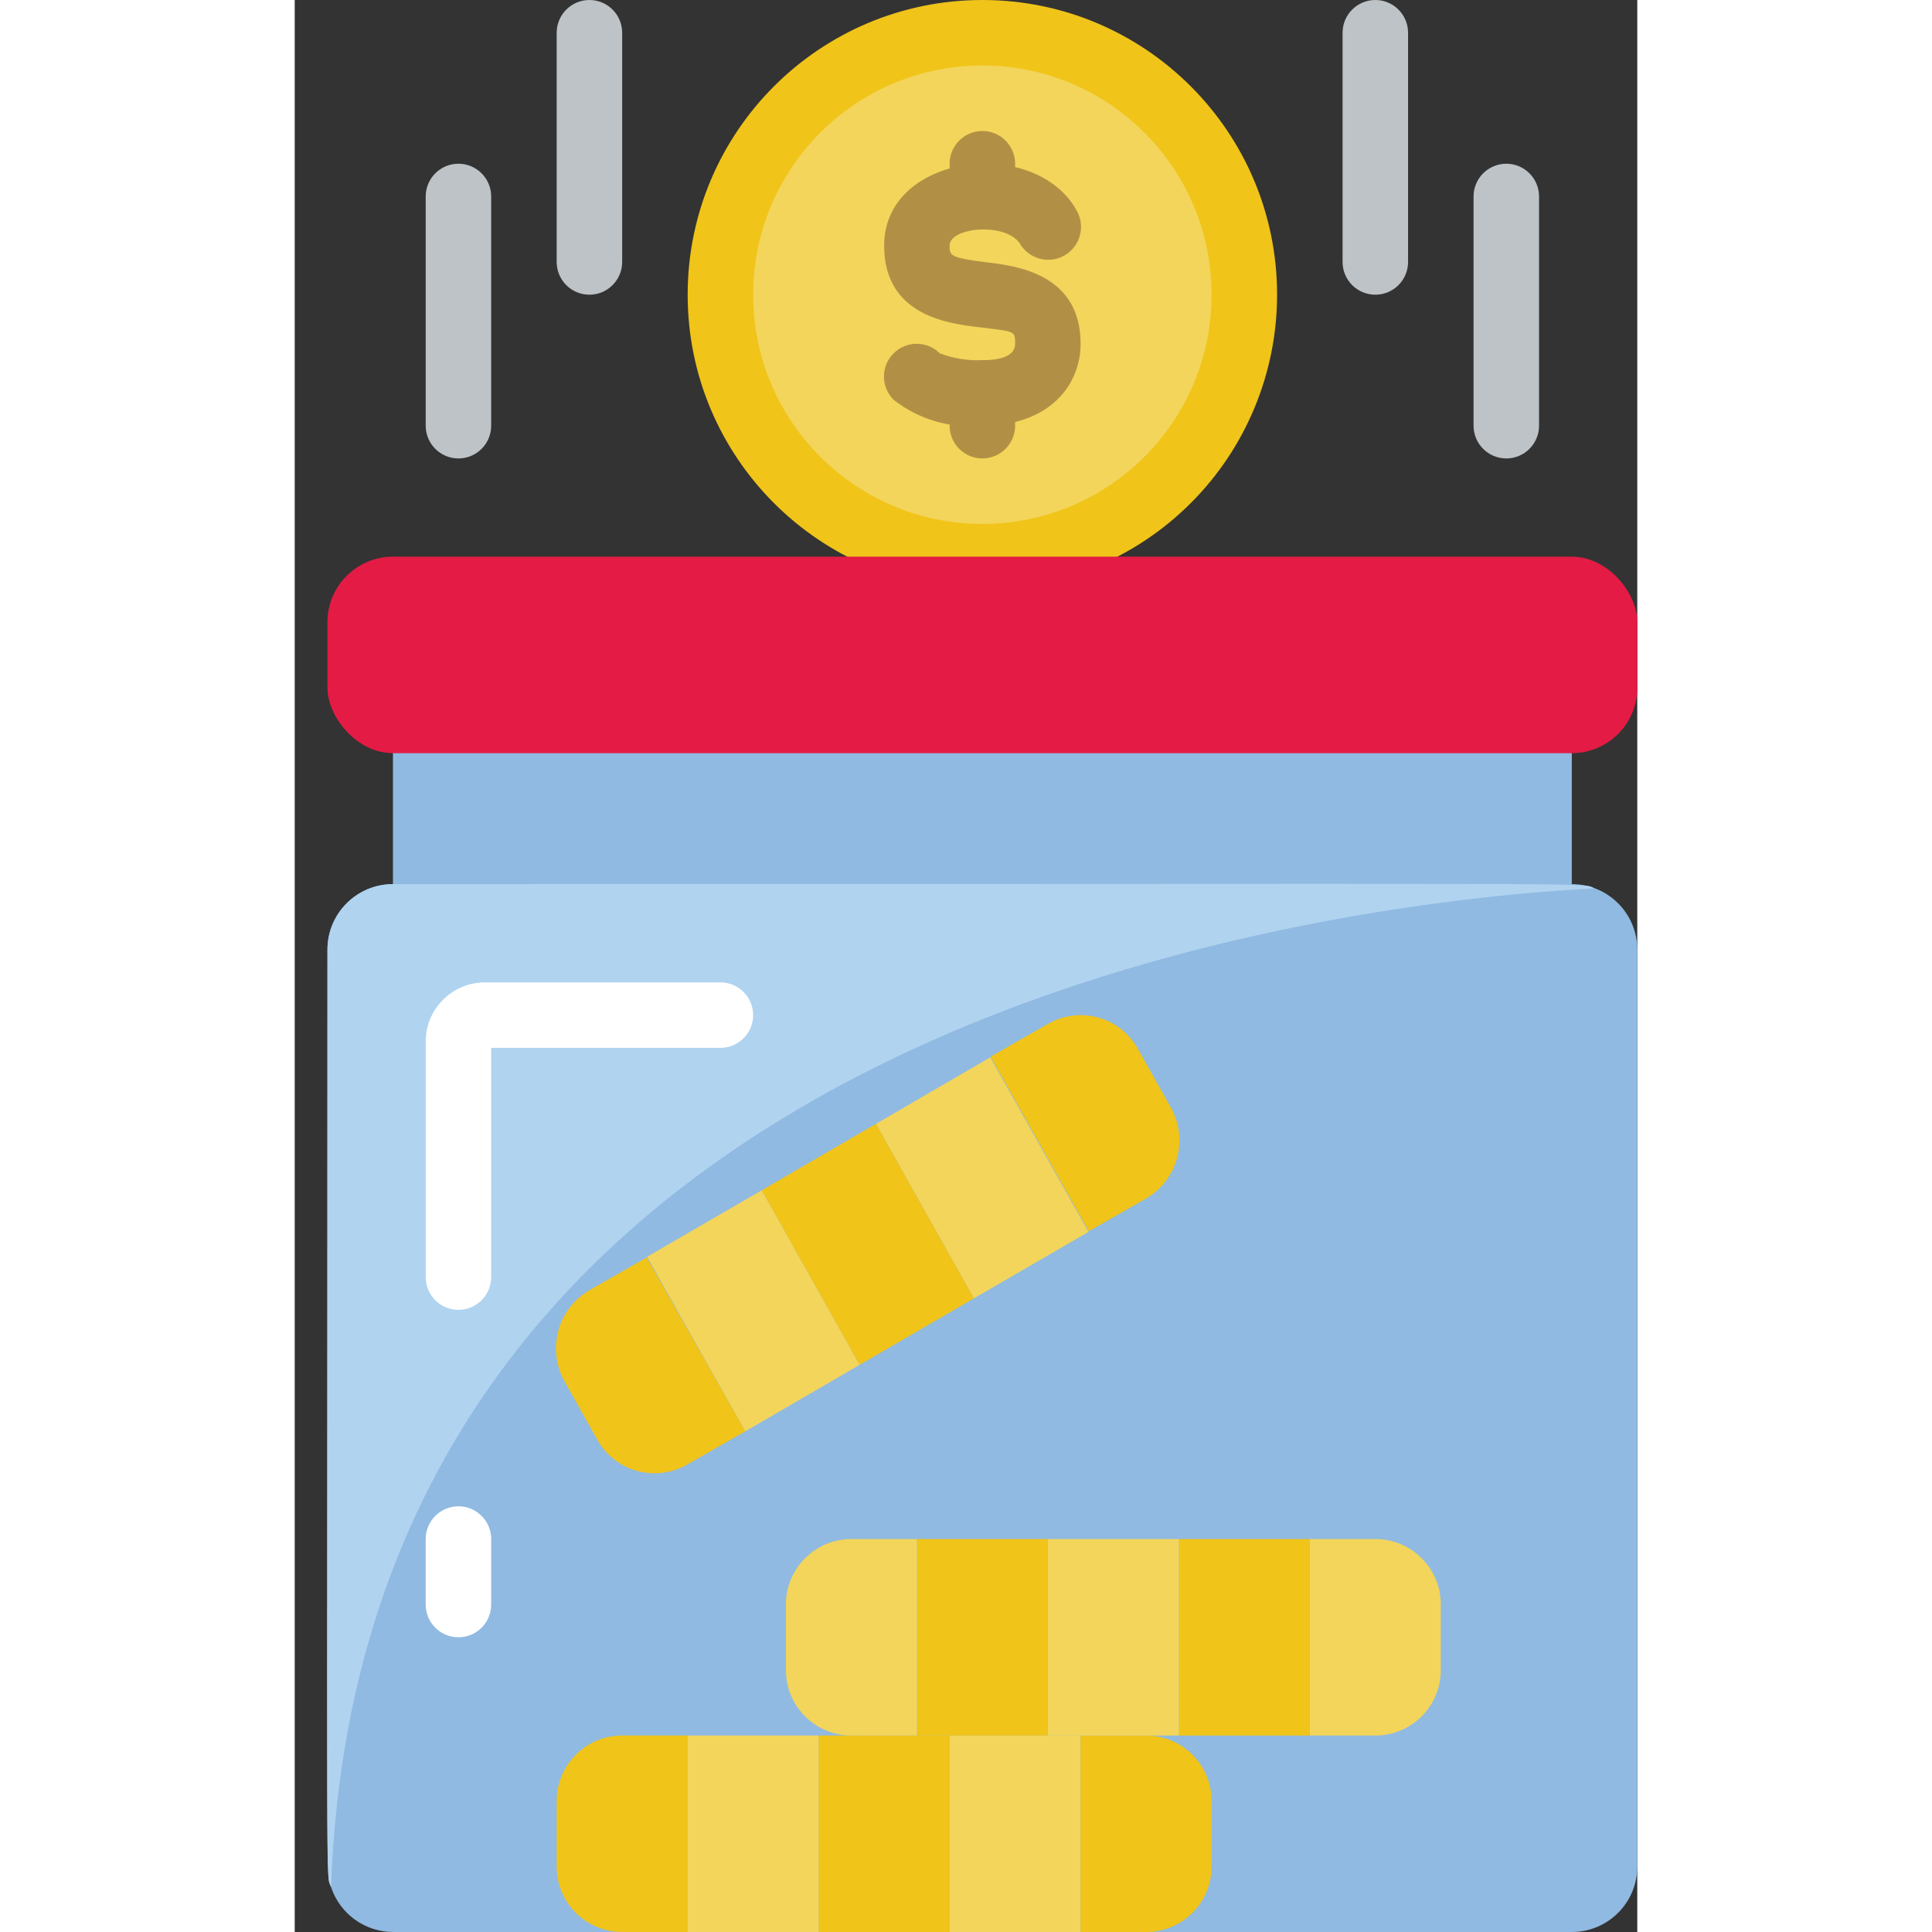 <svg height="512" viewBox="0 0 41 59" width="512" xmlns="http://www.w3.org/2000/svg">
<rect x="0" y="0" width="41" height="59" fill="#333333" stroke="none"/>
<g id="050---Investment-Fund" fill="none">
<path id="Rectangle-path" d="m3 21.58h36v6.85h-36z" fill="#90bae1"/>
<circle id="Oval" cx="21" cy="9" fill="#f3d55b" r="8"/>
<path id="Shape" d="m21 13c-.971.095-1.942-.188-2.71-.79-.189-.188-.296-.443-.296-.71s.106-.522.296-.71c.39-.388 1.02-.388 1.41 0 .415.157.857.229 1.3.21.46 0 1-.09 1-.5s0-.37-1.12-.51c-.94-.11-2.88-.36-2.88-2.49 0-2.83 4.62-3.36 5.88-1.07.276.48.11 1.094-.37 1.37s-1.094.11-1.37-.37c-.45-.65-2.14-.49-2.14.07 0 .3 0 .37 1.12.51.94.11 2.88.36 2.88 2.49 0 1.24-.93 2.5-3 2.5z" fill="#b19046"/>
<path id="Shape" d="m21 14c-.552 0-1-.448-1-1v-1c0-.552.448-1 1-1s1 .448 1 1v1c0 .552-.448 1-1 1z" fill="#b19046"/>
<path id="Shape" d="m21 7c-.552 0-1-.448-1-1v-1c0-.552.448-1 1-1s1 .448 1 1v1c0 .552-.448 1-1 1z" fill="#b19046"/>
<path id="Shape" d="m21 18c-4.971 0-9-4.029-9-9 0-4.971 4.029-9 9-9s9 4.029 9 9c0 2.387-.948 4.676-2.636 6.364s-3.977 2.636-6.364 2.636zm0-16c-3.866 0-7 3.134-7 7 0 3.866 3.134 7 7 7s7-3.134 7-7c0-3.866-3.134-7-7-7z" fill="#f0c419"/>
<rect id="Rectangle-path" fill="#E41B44" height="6" rx="2" width="40" x="1" y="17"/>
<g fill="#bdc3c7">
<path id="Shape" d="m33 9c-.552 0-1-.448-1-1v-7c0-.552.448-1 1-1s1 .448 1 1v7c0 .552-.448 1-1 1z"/>
<path id="Shape" d="m37 14c-.552 0-1-.448-1-1v-7c0-.552.448-1 1-1s1 .448 1 1v7c0 .552-.448 1-1 1z"/>
<path id="Shape" d="m9 9c-.552 0-1-.448-1-1v-7c0-.552.448-1 1-1s1 .448 1 1v7c0 .552-.448 1-1 1z"/>
<path id="Shape" d="m5 14c-.552 0-1-.448-1-1v-7c0-.552.448-1 1-1s1 .448 1 1v7c0 .552-.448 1-1 1z"/>
</g>
<path id="Shape" d="m39 27h-36c-1.105 0-2 .895-2 2 0 30.37-.05 28.12.11 28.63.271.815 1.031 1.366 1.89 1.37h36c1.105 0 2-.895 2-2v-28c0-1.105-.895-2-2-2z" fill="#90bae1"/>
<path id="Shape" d="m39.69 27.13c-6.94.36-37.64 3.49-38.58 30.5-.17-.49-.11 1.52-.11-28.63 0-1.105.895-2 2-2 38.44 0 36.24-.06 36.69.13z" fill="#b0d3f0"/>
<path id="Shape" d="m12 53v6h-2c-1.105 0-2-.895-2-2v-2c0-1.105.895-2 2-2z" fill="#f0c419"/>
<path id="Rectangle-path" d="m12 53h4v6h-4z" fill="#f3d55b"/>
<path id="Rectangle-path" d="m16 53h4v6h-4z" fill="#f0c419"/>
<path id="Rectangle-path" d="m20 53h4v6h-4z" fill="#f3d55b"/>
<path id="Shape" d="m28 55v2c0 1.105-.895 2-2 2h-2v-6h2c1.105 0 2 .895 2 2z" fill="#f0c419"/>
<path id="Shape" d="m35 49v2c0 1.105-.895 2-2 2h-2v-6h2c1.105 0 2 .895 2 2z" fill="#f3d55b"/>
<path id="Rectangle-path" d="m27 47h4v6h-4z" fill="#f0c419"/>
<path id="Rectangle-path" d="m23 47h4v6h-4z" fill="#f3d55b"/>
<path id="Rectangle-path" d="m19 47h4v6h-4z" fill="#f0c419"/>
<path id="Shape" d="m19 47v6h-2c-1.105 0-2-.895-2-2v-2c0-1.105.895-2 2-2z" fill="#f3d55b"/>
<path id="Shape" d="m26 36.6-1.75 1-3-5.33 1.75-1c.464-.269 1.017-.34 1.534-.197.517.143.955.488 1.216.957l1 1.78c.553.979.22 2.221-.75 2.79z" fill="#f0c419"/>
<path id="Shape" d="m24.24 37.62-3.5 2.03-2.99-5.33 3.49-2.03z" fill="#f3d55b"/><path id="Shape" d="m20.74 39.65-3.49 2.03-2.99-5.33 3.49-2.03z" fill="#f0c419"/>
<path id="Shape" d="m17.25 41.68-3.49 2.03-3-5.33 3.5-2.03z" fill="#f3d55b"/>
<path id="Shape" d="m13.76 43.71-1.75 1c-.458.273-1.007.351-1.523.218-.516-.133-.958-.467-1.227-.928l-1-1.78c-.276-.472-.353-1.034-.215-1.563s.482-.981.955-1.257l1.75-1z" fill="#f0c419"/>
<path id="Shape" d="m5 40c-.552 0-1-.448-1-1v-7.2c.005-.992.808-1.795 1.8-1.8h7.2c.552 0 1.0.448 1 1s-.448 1-1 1h-7v7c0 .552-.448 1-1 1z" fill="#fff"/>
<path id="Shape" d="m5 50c-.552 0-1-.448-1-1v-2c0-.552.448-1 1-1s1 .448 1 1v2c0 .552-.448 1-1 1z" fill="#fff"/>
</g>
</svg>